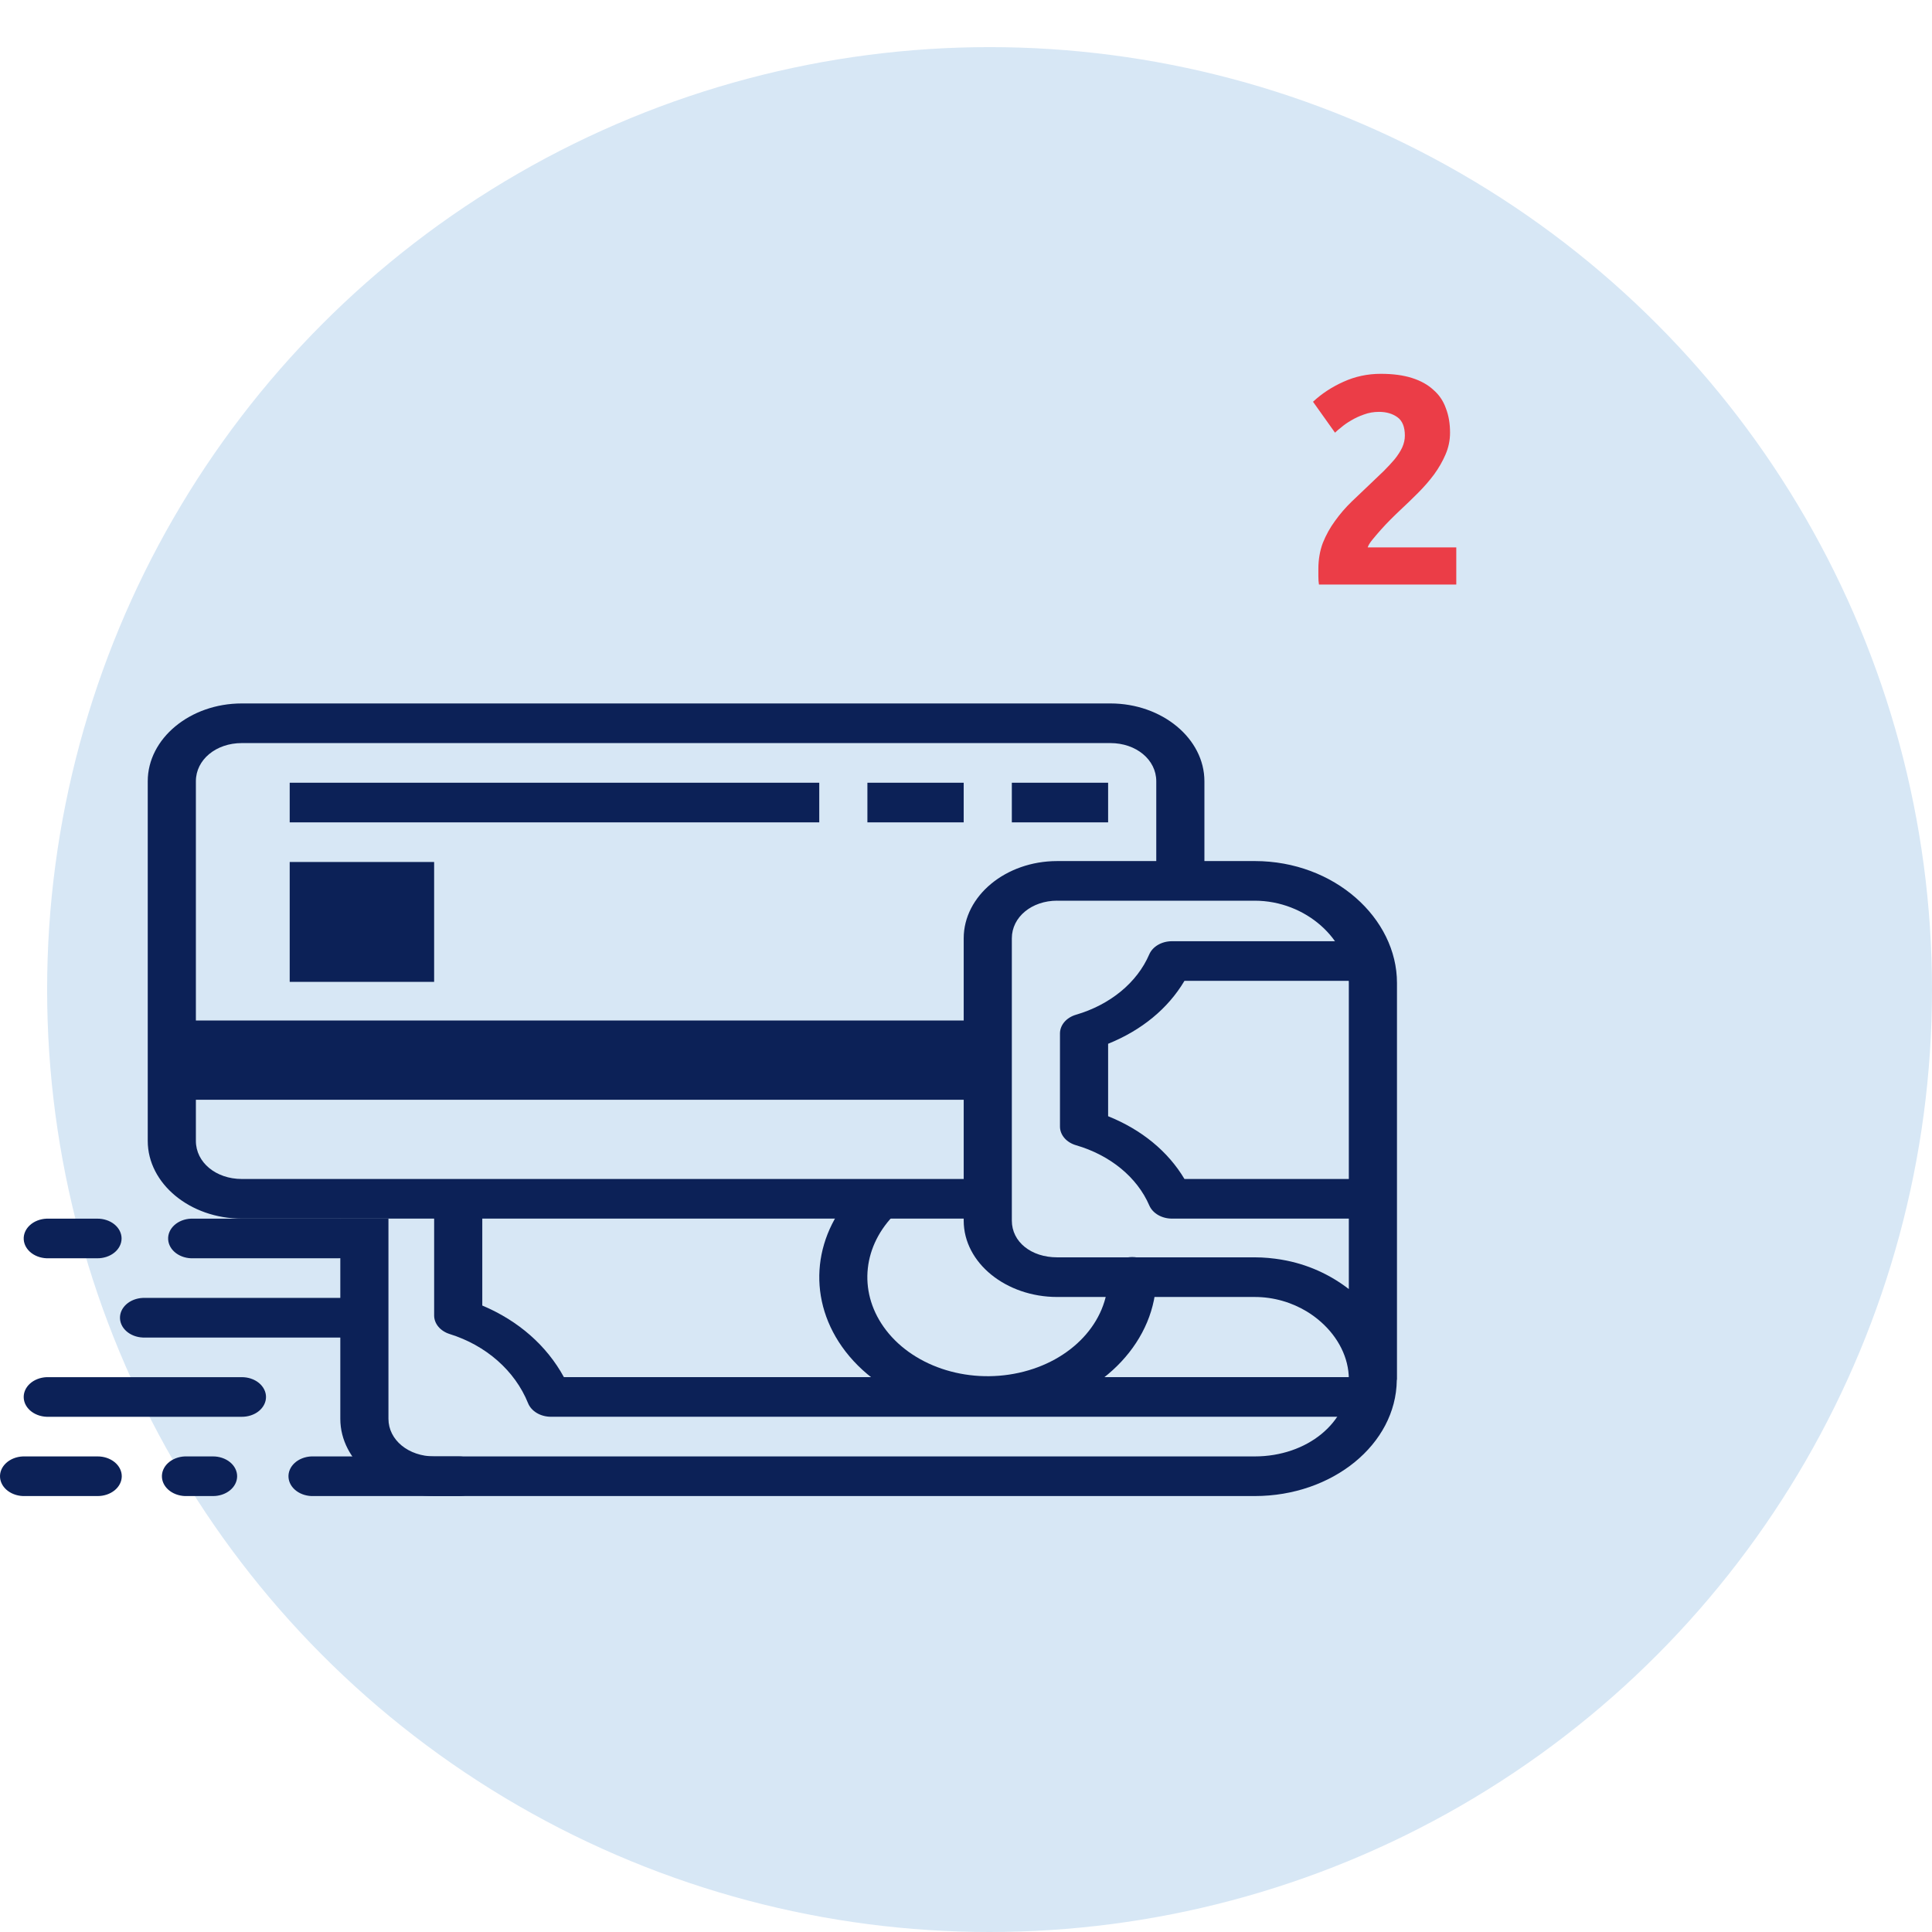 <svg width="195" height="195" viewBox="0 0 195 195" fill="none" xmlns="http://www.w3.org/2000/svg">
<circle cx="99.878" cy="99.878" r="95.122" fill="#D7E7F5"/>
<path d="M100.303 103.001H17.336V111.001H100.303V103.001Z" fill="#0C2157"/>
<path d="M4.701 123.001C4.056 123.027 3.451 123.264 3.019 123.658C2.586 124.052 2.362 124.572 2.395 125.102C2.427 125.632 2.715 126.131 3.193 126.487C3.672 126.843 4.303 127.027 4.948 127H9.807C10.129 127.004 10.448 126.955 10.747 126.856C11.046 126.757 11.318 126.611 11.547 126.425C11.776 126.239 11.958 126.017 12.082 125.772C12.207 125.528 12.271 125.265 12.271 125C12.271 124.735 12.207 124.473 12.082 124.228C11.958 123.984 11.776 123.762 11.547 123.576C11.318 123.39 11.046 123.243 10.747 123.145C10.448 123.046 10.129 122.997 9.807 123.001H4.948C4.865 122.997 4.783 122.997 4.701 123.001ZM19.278 123.001C18.633 123.027 18.028 123.264 17.596 123.658C17.163 124.052 16.939 124.572 16.972 125.102C17.004 125.632 17.292 126.131 17.77 126.487C18.249 126.843 18.88 127.027 19.524 127H34.102C34.423 127.004 34.743 126.955 35.042 126.856C35.34 126.757 35.612 126.611 35.842 126.425C36.071 126.239 36.253 126.017 36.377 125.772C36.502 125.528 36.566 125.265 36.566 125C36.566 124.735 36.502 124.473 36.377 124.228C36.253 123.984 36.071 123.762 35.842 123.576C35.612 123.39 35.34 123.243 35.042 123.145C34.743 123.046 34.423 122.997 34.102 123.001H19.524C19.442 122.997 19.36 122.997 19.278 123.001ZM14.419 131C13.774 131.027 13.169 131.264 12.737 131.658C12.305 132.052 12.08 132.571 12.113 133.101C12.145 133.632 12.433 134.13 12.912 134.486C13.39 134.842 14.021 135.027 14.665 135H36.569C36.891 135.004 37.211 134.955 37.509 134.856C37.808 134.757 38.08 134.61 38.309 134.424C38.538 134.238 38.721 134.016 38.845 133.772C38.969 133.527 39.033 133.265 39.033 133C39.033 132.735 38.969 132.473 38.845 132.228C38.721 131.984 38.538 131.762 38.309 131.576C38.08 131.39 37.808 131.243 37.509 131.144C37.211 131.045 36.891 130.996 36.569 131H14.665C14.583 130.997 14.501 130.997 14.419 131ZM4.701 139C4.056 139.027 3.451 139.263 3.019 139.657C2.586 140.051 2.362 140.571 2.395 141.101C2.427 141.631 2.715 142.13 3.193 142.486C3.672 142.842 4.303 143.026 4.948 142.999H24.384C24.706 143.003 25.025 142.954 25.324 142.855C25.623 142.756 25.895 142.61 26.124 142.424C26.353 142.238 26.535 142.016 26.659 141.771C26.784 141.527 26.848 141.265 26.848 140.999C26.848 140.734 26.784 140.472 26.659 140.228C26.535 139.983 26.353 139.761 26.124 139.575C25.895 139.389 25.623 139.242 25.324 139.144C25.025 139.045 24.706 138.996 24.384 139H4.948C4.865 138.996 4.783 138.996 4.701 139ZM2.309 146.999C1.665 147.026 1.06 147.263 0.627 147.657C0.195 148.051 -0.03 148.57 0.003 149.101C0.036 149.631 0.323 150.129 0.802 150.485C1.281 150.841 1.912 151.026 2.556 150.999H9.826C10.148 151.003 10.467 150.954 10.766 150.855C11.065 150.756 11.336 150.609 11.566 150.423C11.795 150.237 11.977 150.015 12.101 149.771C12.226 149.526 12.29 149.264 12.29 148.999C12.29 148.734 12.226 148.472 12.101 148.227C11.977 147.983 11.795 147.761 11.566 147.575C11.336 147.389 11.065 147.242 10.766 147.143C10.467 147.044 10.148 146.995 9.826 146.999H2.556C2.474 146.996 2.391 146.996 2.309 146.999ZM18.651 146.999C18.007 147.026 17.402 147.263 16.97 147.657C16.537 148.051 16.313 148.57 16.345 149.101C16.378 149.631 16.665 150.129 17.144 150.485C17.623 150.841 18.254 151.026 18.898 150.999H21.47C21.792 151.003 22.111 150.954 22.41 150.855C22.709 150.756 22.981 150.609 23.21 150.423C23.44 150.237 23.622 150.015 23.746 149.771C23.87 149.526 23.934 149.264 23.934 148.999C23.934 148.734 23.87 148.472 23.746 148.227C23.622 147.983 23.44 147.761 23.21 147.575C22.981 147.389 22.709 147.242 22.41 147.143C22.111 147.044 21.792 146.995 21.47 146.999H18.898C18.816 146.996 18.733 146.996 18.651 146.999ZM31.425 146.999C30.781 147.026 30.176 147.263 29.743 147.657C29.311 148.051 29.086 148.57 29.119 149.101C29.152 149.631 29.439 150.129 29.918 150.485C30.397 150.841 31.028 151.026 31.672 150.999H46.287C46.609 151.003 46.928 150.954 47.227 150.855C47.526 150.756 47.798 150.609 48.027 150.423C48.257 150.237 48.439 150.015 48.563 149.771C48.687 149.526 48.751 149.264 48.751 148.999C48.751 148.734 48.687 148.472 48.563 148.227C48.439 147.983 48.257 147.761 48.027 147.575C47.798 147.389 47.526 147.242 47.227 147.143C46.928 147.044 46.609 146.995 46.287 146.999H31.672C31.59 146.996 31.507 146.996 31.425 146.999Z" fill="#0C2157"/>
<path d="M46.21 119.481C45.891 119.485 45.576 119.541 45.283 119.645C44.991 119.75 44.725 119.901 44.503 120.089C44.281 120.278 44.107 120.5 43.989 120.744C43.872 120.989 43.814 121.25 43.819 121.512V132.777C43.819 133.183 43.969 133.578 44.249 133.911C44.529 134.245 44.925 134.5 45.385 134.645C49.032 135.781 51.968 138.328 53.299 141.628C53.461 142.027 53.77 142.373 54.184 142.618C54.598 142.864 55.095 142.996 55.605 142.996H137.601C137.923 142.999 138.243 142.95 138.541 142.852C138.84 142.753 139.112 142.606 139.341 142.42C139.571 142.234 139.753 142.012 139.877 141.768C140.001 141.523 140.065 141.261 140.065 140.996C140.065 140.731 140.001 140.468 139.877 140.224C139.753 139.979 139.571 139.758 139.341 139.571C139.112 139.385 138.84 139.239 138.541 139.14C138.243 139.041 137.923 138.992 137.601 138.996H56.915C55.181 135.822 52.343 133.312 48.678 131.77V121.512C48.683 121.245 48.623 120.979 48.5 120.73C48.378 120.482 48.197 120.256 47.966 120.067C47.736 119.877 47.462 119.728 47.16 119.627C46.859 119.527 46.536 119.477 46.21 119.481Z" fill="#0C2157"/>
<path d="M88.517 119.161C88.165 119.165 87.818 119.232 87.5 119.358C87.182 119.483 86.901 119.664 86.676 119.888C82.106 124.359 81.372 130.775 84.968 135.903C88.811 141.382 96.677 144.063 104.1 142.426C111.524 140.788 116.703 135.23 116.703 128.903C116.708 128.638 116.648 128.375 116.528 128.129C116.408 127.883 116.23 127.659 116.004 127.471C115.778 127.282 115.509 127.132 115.212 127.03C114.915 126.927 114.596 126.875 114.274 126.875C113.952 126.875 113.633 126.927 113.336 127.03C113.039 127.132 112.77 127.282 112.544 127.471C112.318 127.659 112.139 127.883 112.019 128.129C111.899 128.375 111.84 128.638 111.844 128.903C111.844 133.438 108.16 137.385 102.838 138.559C97.516 139.732 91.927 137.831 89.172 133.903C86.594 130.227 87.13 125.661 90.397 122.466C90.702 122.174 90.898 121.815 90.962 121.433C91.026 121.051 90.954 120.662 90.756 120.313C90.557 119.964 90.24 119.67 89.843 119.465C89.446 119.261 88.986 119.156 88.517 119.161Z" fill="#0C2157"/>
<path d="M24.402 71C19.178 71 14.912 74.544 14.912 78.851V115.154C14.912 119.461 19.178 122.997 24.402 122.997H97.268C97.59 123.001 97.909 122.952 98.208 122.853C98.507 122.754 98.779 122.607 99.008 122.421C99.237 122.235 99.419 122.014 99.544 121.769C99.668 121.525 99.732 121.262 99.732 120.997C99.732 120.732 99.668 120.47 99.544 120.225C99.419 119.981 99.237 119.759 99.008 119.573C98.779 119.387 98.507 119.24 98.208 119.141C97.909 119.042 97.59 118.993 97.268 118.997H24.402C21.801 118.997 19.771 117.327 19.771 115.154V78.851C19.771 76.678 21.801 75 24.402 75H112.073C114.673 75 116.704 76.678 116.704 78.851V86.999C116.699 87.264 116.759 87.527 116.879 87.773C116.999 88.019 117.177 88.243 117.403 88.432C117.629 88.62 117.898 88.77 118.196 88.873C118.493 88.975 118.811 89.027 119.133 89.027C119.455 89.027 119.774 88.975 120.071 88.873C120.368 88.77 120.637 88.62 120.863 88.432C121.09 88.243 121.268 88.019 121.388 87.773C121.508 87.527 121.567 87.264 121.563 86.999V78.851C121.563 74.544 117.297 71 112.073 71H24.402Z" fill="#0C2157"/>
<path d="M118.279 94.999C117.777 95 117.287 95.128 116.877 95.368C116.468 95.607 116.158 95.945 115.992 96.335C114.769 99.178 112.051 101.411 108.599 102.42C108.127 102.559 107.718 102.814 107.43 103.151C107.141 103.488 106.986 103.891 106.985 104.303V113.709C106.986 114.122 107.143 114.525 107.433 114.862C107.724 115.2 108.134 115.454 108.608 115.591C112.062 116.597 114.775 118.827 116.001 121.669C116.169 122.058 116.48 122.394 116.889 122.632C117.299 122.869 117.787 122.997 118.288 122.997H136.623C136.945 123.001 137.265 122.952 137.564 122.853C137.862 122.754 138.134 122.608 138.364 122.422C138.593 122.236 138.775 122.014 138.899 121.769C139.023 121.525 139.088 121.262 139.088 120.997C139.088 120.732 139.023 120.47 138.899 120.225C138.775 119.981 138.593 119.759 138.364 119.573C138.134 119.387 137.862 119.24 137.564 119.142C137.265 119.043 136.945 118.994 136.623 118.997H119.55C117.889 116.211 115.232 114.026 111.844 112.662V105.35C115.237 103.982 117.892 101.793 119.55 98.999H136.623C136.945 99.002 137.265 98.953 137.564 98.855C137.862 98.756 138.134 98.609 138.364 98.423C138.593 98.237 138.775 98.015 138.899 97.771C139.023 97.526 139.088 97.264 139.088 96.999C139.088 96.734 139.023 96.471 138.899 96.227C138.775 95.982 138.593 95.761 138.364 95.575C138.134 95.388 137.862 95.242 137.564 95.143C137.265 95.044 136.945 94.995 136.623 94.999H118.279Z" fill="#0C2157"/>
<path d="M43.817 87.002H29.24V99.101H43.817V87.002Z" fill="#0C2157"/>
<path d="M82.689 79.002H29.24V83.002H82.689V79.002Z" fill="#0C2157"/>
<path d="M97.267 79.002H87.549V83.002H97.267V79.002Z" fill="#0C2157"/>
<path d="M111.844 79.002H102.126V83.002H111.844V79.002Z" fill="#0C2157"/>
<path d="M106.701 86.909C101.51 86.909 97.268 90.425 97.268 94.705V123.203C97.268 127.483 101.561 130.906 106.701 130.906H116.353H116.723H116.894H126.641C128.576 130.906 130.398 131.46 131.917 132.383C132.423 132.691 132.889 133.039 133.322 133.422C135.051 134.952 136.14 137.026 136.14 139.203C136.14 143.556 131.95 146.999 126.64 146.999H109.586H43.838C41.226 146.999 39.207 145.339 39.207 143.202V123H34.348V143.202C34.348 147.491 38.625 150.998 43.838 150.999H109.586H126.64C134.503 150.999 140.901 145.769 140.98 139.32C140.98 139.28 140.999 139.244 140.999 139.204C140.999 139.204 140.999 139.164 140.999 139.164C141 139.143 141 139.121 140.999 139.1V102.907V99.204C140.999 92.699 134.701 86.908 126.641 86.908H116.799L106.701 86.909ZM106.701 90.909H116.799H126.64C131.801 90.909 136.14 94.852 136.14 99.205V102.908V130.109C134.257 128.654 131.958 127.577 129.354 127.141C128.476 126.993 127.572 126.905 126.64 126.905H116.894H116.353H106.701C104.084 126.905 102.127 125.348 102.127 123.202V94.704C102.127 92.557 104.134 90.907 106.701 90.907V90.909Z" fill="#0C2157"/>
<path d="M146.355 43.67C146.355 44.43 146.205 45.16 145.905 45.86C145.605 46.56 145.215 47.24 144.735 47.9C144.255 48.54 143.715 49.16 143.115 49.76C142.515 50.36 141.925 50.93 141.345 51.47C141.045 51.75 140.715 52.07 140.355 52.43C140.015 52.77 139.685 53.12 139.365 53.48C139.045 53.84 138.755 54.18 138.495 54.5C138.255 54.8 138.105 55.05 138.045 55.25H146.985V59H133.125C133.085 58.78 133.065 58.5 133.065 58.16C133.065 57.82 133.065 57.58 133.065 57.44C133.065 56.48 133.215 55.6 133.515 54.8C133.835 54 134.245 53.26 134.745 52.58C135.245 51.88 135.805 51.23 136.425 50.63C137.065 50.03 137.695 49.43 138.315 48.83C138.795 48.37 139.245 47.94 139.665 47.54C140.085 47.12 140.455 46.72 140.775 46.34C141.095 45.94 141.345 45.55 141.525 45.17C141.705 44.77 141.795 44.37 141.795 43.97C141.795 43.09 141.545 42.47 141.045 42.11C140.545 41.75 139.925 41.57 139.185 41.57C138.645 41.57 138.135 41.66 137.655 41.84C137.195 42 136.765 42.2 136.365 42.44C135.985 42.66 135.655 42.89 135.375 43.13C135.095 43.35 134.885 43.53 134.745 43.67L132.525 40.55C133.405 39.73 134.425 39.06 135.585 38.54C136.765 38 138.025 37.73 139.365 37.73C140.585 37.73 141.635 37.87 142.515 38.15C143.395 38.43 144.115 38.83 144.675 39.35C145.255 39.85 145.675 40.47 145.935 41.21C146.215 41.93 146.355 42.75 146.355 43.67Z" fill="#EB3D47"/>
</svg>
